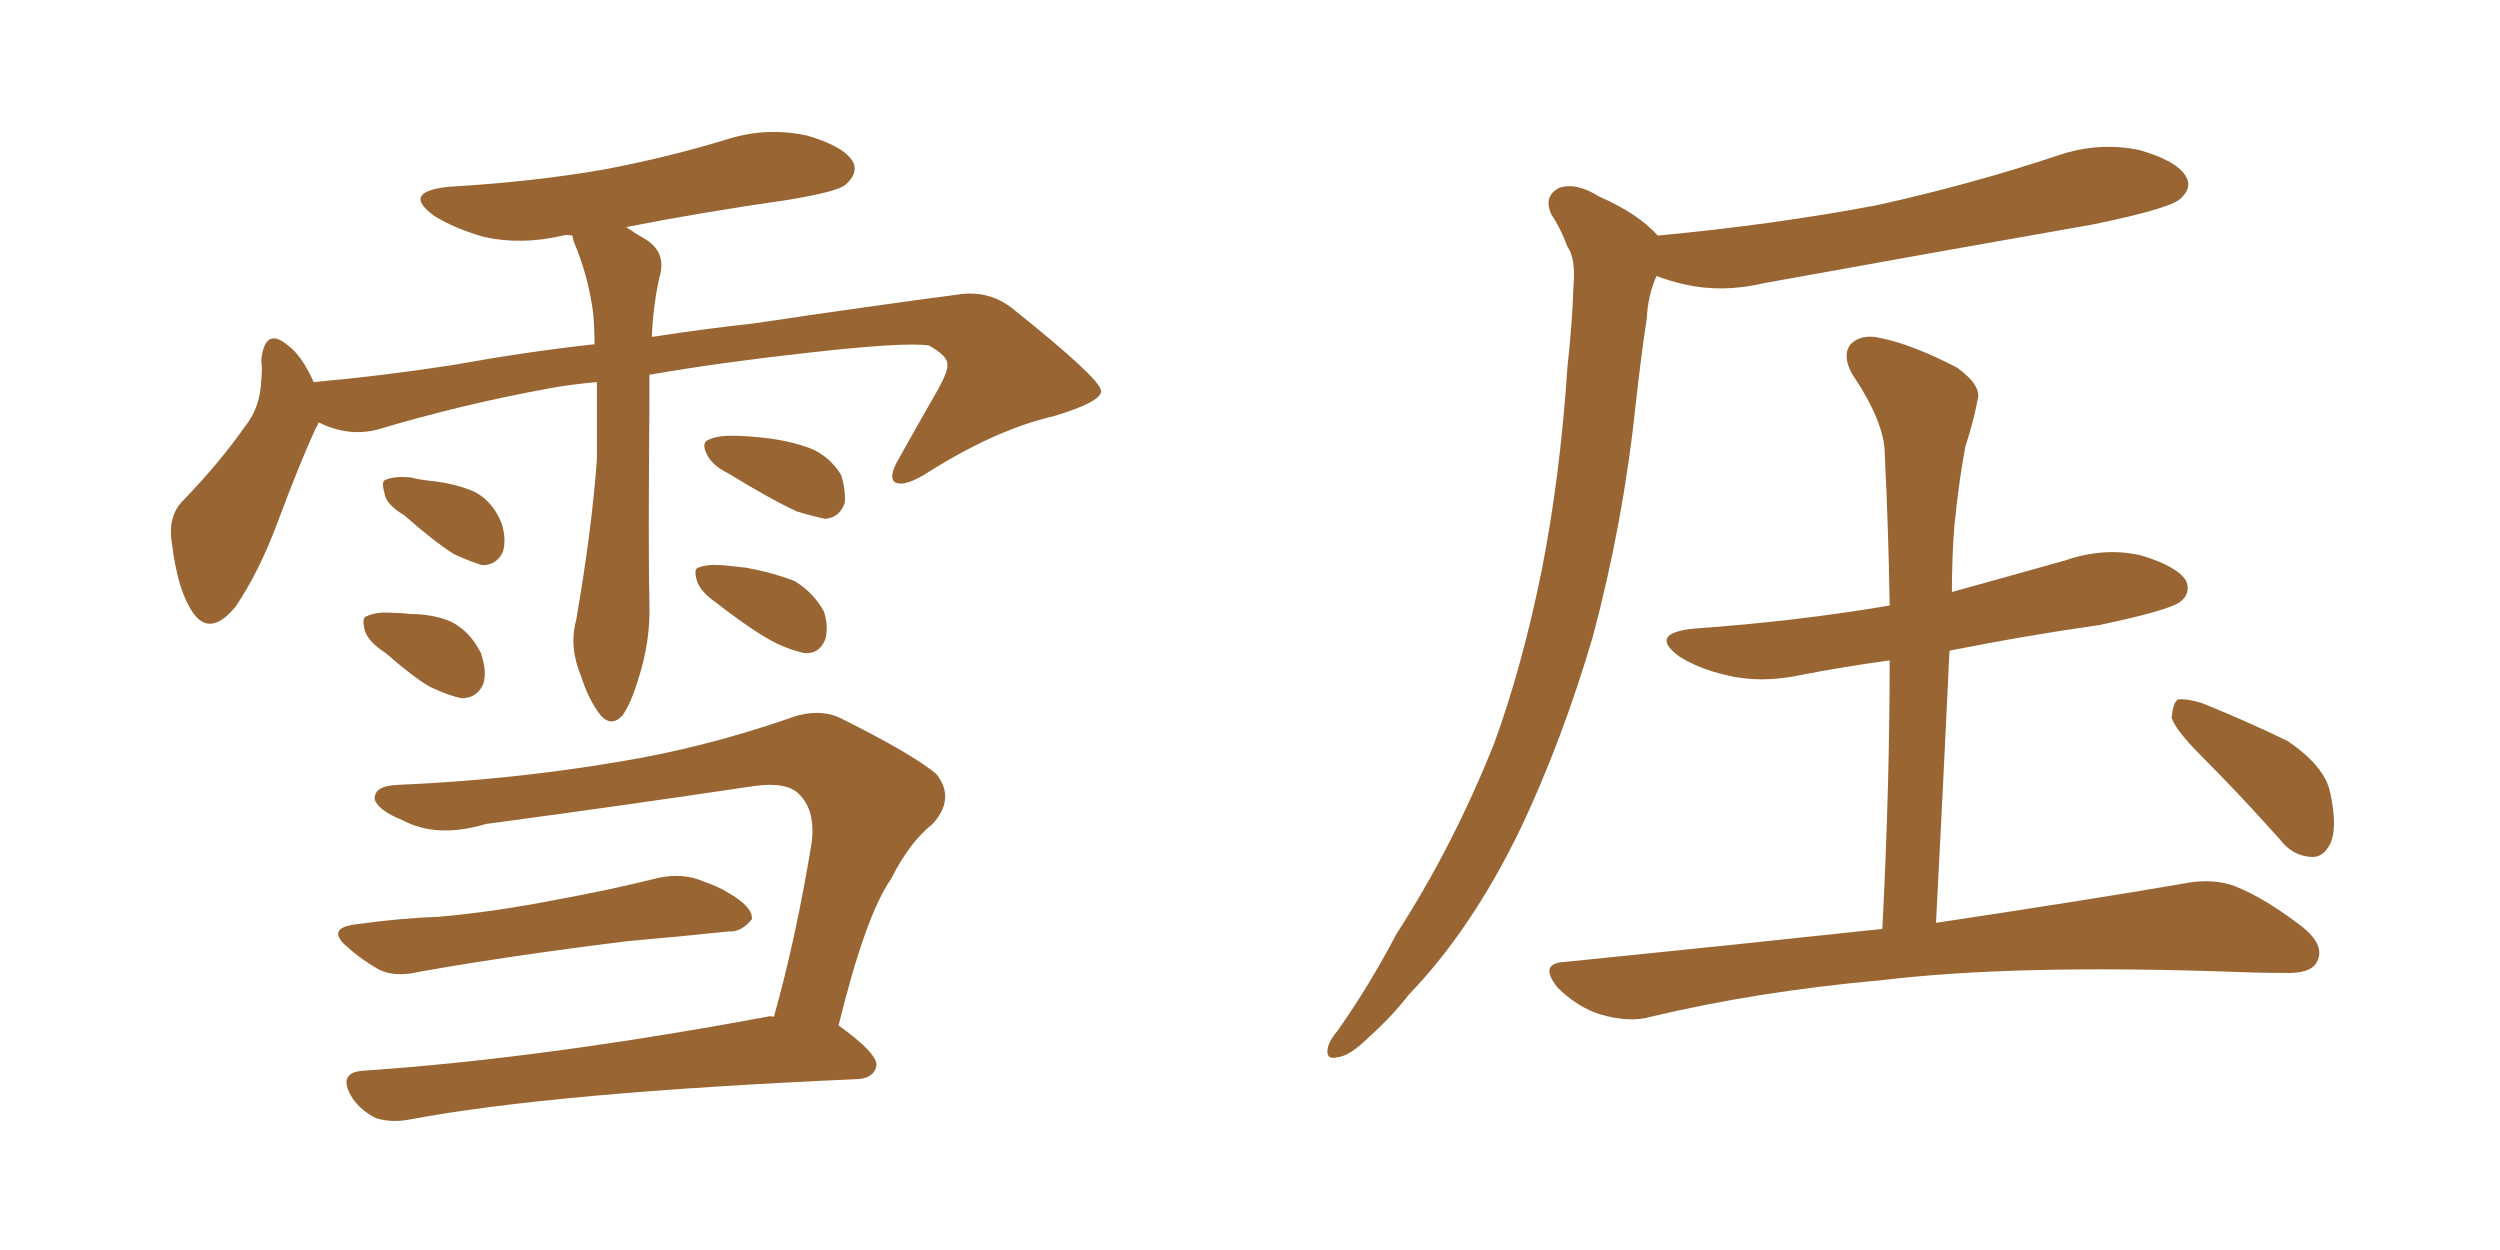 <svg xmlns="http://www.w3.org/2000/svg" xmlns:xlink="http://www.w3.org/1999/xlink" width="300" height="150"><path fill="#996633" padding="10" d="M71.63 45.85L71.63 45.85Q68.41 46.14 66.06 46.58L66.06 46.58Q55.52 48.49 45.26 51.56L45.26 51.56Q41.75 52.44 38.23 50.68L38.23 50.68Q38.09 51.12 37.94 51.27L37.94 51.27Q36.04 55.37 33.25 62.84L33.25 62.84Q31.05 68.70 28.27 72.80L28.27 72.80Q24.90 76.90 22.71 72.80L22.71 72.80Q21.24 70.17 20.65 65.33L20.65 65.33Q20.07 62.11 21.83 60.21L21.83 60.21Q26.37 55.52 29.44 51.12L29.44 51.12Q31.20 48.93 31.35 45.70L31.35 45.70Q31.49 44.24 31.35 43.21L31.35 43.21Q31.79 39.11 34.57 41.46L34.57 41.46Q36.18 42.63 37.65 45.85L37.65 45.85Q45.85 45.12 54.35 43.80L54.35 43.80Q63.28 42.19 71.34 41.31L71.34 41.31Q71.34 39.40 71.19 37.65L71.19 37.65Q70.61 33.11 68.85 29.00L68.85 29.00Q68.70 28.42 68.70 28.27L68.70 28.27Q67.97 28.13 67.53 28.27L67.53 28.27Q62.55 29.44 58.01 28.42L58.01 28.42Q54.49 27.39 52.15 25.93L52.15 25.93Q48.05 23.00 53.91 22.41L53.91 22.41Q63.87 21.83 72.36 20.36L72.36 20.36Q80.13 18.90 87.30 16.70L87.30 16.70Q91.99 15.23 96.83 16.26L96.83 16.26Q101.37 17.58 102.39 19.48L102.39 19.48Q102.98 20.80 101.51 22.12L101.51 22.12Q100.63 23.00 94.34 24.02L94.34 24.02Q84.08 25.49 75.15 27.25L75.15 27.25Q76.17 27.98 77.20 28.56L77.20 28.56Q80.13 30.18 79.10 33.40L79.10 33.40Q78.37 36.77 78.22 40.43L78.22 40.43Q84.96 39.40 90.38 38.82L90.38 38.82Q104.15 36.77 115.28 35.30L115.28 35.30Q118.95 34.86 121.73 37.21L121.73 37.21Q131.98 45.41 132.13 46.88L132.13 46.88Q132.28 48.19 126.42 49.95L126.42 49.95Q119.38 51.56 110.89 56.98L110.89 56.98Q108.40 58.45 107.37 57.86L107.37 57.86Q106.64 57.28 107.67 55.37L107.67 55.37Q110.30 50.68 112.65 46.58L112.65 46.58Q113.82 44.38 113.67 43.80L113.67 43.80Q113.82 42.77 111.47 41.46L111.47 41.46Q108.54 41.02 96.97 42.33L96.97 42.33Q86.28 43.51 77.93 44.97L77.93 44.97Q77.93 46.58 77.93 48.34L77.93 48.34Q77.78 66.50 77.93 72.36L77.93 72.36Q78.08 76.90 76.61 81.45L76.61 81.45Q75.73 84.38 74.71 85.84L74.71 85.84Q73.39 87.30 72.07 85.84L72.07 85.84Q70.61 83.94 69.73 81.15L69.73 81.15Q68.26 77.64 69.14 74.41L69.14 74.41Q71.04 63.43 71.63 55.08L71.63 55.08Q71.63 50.39 71.63 45.85ZM48.49 61.82L48.49 61.82Q46.29 60.50 46.14 59.18L46.14 59.18Q45.70 57.71 46.29 57.57L46.29 57.57Q47.31 57.13 49.22 57.28L49.22 57.28Q50.39 57.57 51.71 57.71L51.71 57.71Q54.64 58.01 56.98 59.03L56.98 59.03Q59.18 60.21 60.21 62.84L60.21 62.84Q60.79 64.75 60.35 66.21L60.35 66.21Q59.62 67.82 57.86 67.82L57.86 67.82Q56.40 67.38 54.49 66.50L54.49 66.50Q52.15 65.04 48.49 61.82ZM46.29 78.37L46.29 78.37Q44.24 77.05 43.80 75.73L43.80 75.73Q43.36 74.12 43.95 73.97L43.95 73.97Q45.12 73.39 47.02 73.54L47.02 73.54Q48.19 73.54 49.22 73.68L49.22 73.68Q51.86 73.68 54.05 74.56L54.05 74.56Q56.40 75.73 57.71 78.37L57.71 78.37Q58.45 80.57 58.01 82.03L58.01 82.03Q57.28 83.79 55.37 83.79L55.37 83.79Q53.91 83.50 51.71 82.47L51.71 82.47Q49.80 81.45 46.29 78.37ZM87.45 56.84L87.45 56.84Q85.40 55.81 84.81 54.49L84.81 54.49Q84.23 53.32 84.81 52.88L84.81 52.88Q85.84 52.29 87.74 52.29L87.74 52.29Q89.21 52.29 90.67 52.44L90.67 52.44Q94.34 52.73 97.12 53.76L97.12 53.76Q99.46 54.64 100.93 56.98L100.93 56.98Q101.51 58.89 101.37 60.35L101.37 60.35Q100.78 62.11 99.02 62.26L99.02 62.26Q97.56 61.96 95.65 61.38L95.65 61.38Q92.72 60.06 87.45 56.84ZM85.99 72.36L85.99 72.36Q84.08 71.04 83.64 69.73L83.64 69.73Q83.20 68.26 83.79 68.12L83.79 68.12Q84.81 67.68 86.72 67.82L86.72 67.82Q88.04 67.97 89.50 68.12L89.50 68.12Q92.72 68.70 95.36 69.73L95.36 69.73Q97.56 71.04 98.88 73.39L98.88 73.39Q99.46 75.29 99.02 76.76L99.02 76.76Q98.29 78.52 96.53 78.37L96.53 78.37Q95.07 78.08 93.16 77.20L93.16 77.20Q90.53 75.88 85.99 72.36ZM42.92 110.89L42.92 110.89Q48.19 110.16 52.73 110.01L52.73 110.01Q59.33 109.42 66.80 107.96L66.80 107.96Q73.24 106.79 79.10 105.32L79.10 105.32Q82.03 104.74 84.38 105.76L84.38 105.76Q86.43 106.49 87.30 107.08L87.30 107.08Q90.38 108.84 90.23 110.30L90.23 110.30Q88.92 111.91 87.45 111.77L87.45 111.77Q82.03 112.35 75.29 112.94L75.29 112.94Q61.08 114.70 50.39 116.60L50.39 116.60Q47.31 117.33 45.41 116.31L45.41 116.31Q43.36 115.14 41.89 113.82L41.89 113.82Q38.82 111.33 42.92 110.89ZM92.87 122.02L92.87 122.02L92.87 122.02Q95.51 112.65 97.41 101.07L97.41 101.07Q97.85 97.27 95.95 95.36L95.95 95.36Q94.48 93.75 90.38 94.34L90.38 94.34Q74.71 96.68 58.30 98.88L58.30 98.88Q52.44 100.63 48.34 98.44L48.34 98.44Q45.41 97.27 44.97 95.95L44.97 95.95Q44.82 94.34 47.61 94.19L47.61 94.19Q61.38 93.60 74.27 91.41L74.27 91.41Q84.23 89.79 94.48 86.28L94.48 86.28Q98.29 84.81 101.07 86.28L101.07 86.28Q109.57 90.53 112.35 92.87L112.35 92.87Q114.70 95.80 111.91 98.88L111.91 98.88Q109.13 101.07 106.93 105.47L106.93 105.47Q103.86 109.86 100.63 123.05L100.63 123.05Q105.32 126.42 105.18 127.88L105.18 127.88Q104.88 129.35 102.98 129.49L102.98 129.49Q66.36 131.10 49.22 134.33L49.22 134.33Q47.02 134.77 45.12 134.18L45.12 134.18Q43.36 133.30 42.33 131.84L42.33 131.84Q40.28 128.61 43.80 128.47L43.80 128.47Q65.19 127.00 91.99 122.02L91.99 122.02Q92.43 121.88 92.87 122.02ZM198.93 28.27L198.93 28.27Q212.99 26.95 225.29 24.61L225.29 24.61Q236.57 22.12 247.12 18.60L247.12 18.60Q251.95 16.99 256.79 18.02L256.79 18.02Q261.33 19.34 262.35 21.24L262.35 21.24Q263.09 22.56 261.62 23.88L261.62 23.88Q260.30 25.05 251.07 26.95L251.07 26.95Q231.01 30.47 211.67 33.98L211.67 33.98Q206.69 35.16 202.15 34.13L202.15 34.13Q200.24 33.69 198.78 33.11L198.78 33.11Q197.75 35.45 197.61 38.23L197.61 38.23Q196.88 43.07 196.29 48.49L196.29 48.49Q194.82 62.55 191.16 76.32L191.16 76.32Q187.50 88.77 182.52 99.32L182.52 99.32Q176.66 111.47 169.04 119.38L169.04 119.38Q166.99 122.02 164.36 124.37L164.36 124.37Q162.01 126.71 160.55 126.86L160.55 126.86Q158.94 127.29 159.38 125.54L159.38 125.54Q159.67 124.66 160.55 123.63L160.55 123.63Q164.36 118.21 167.58 112.06L167.58 112.06Q174.32 101.66 179.30 89.21L179.30 89.21Q182.67 79.98 185.01 68.41L185.01 68.41Q187.21 57.28 188.09 44.09L188.09 44.09Q188.67 38.82 188.82 34.28L188.82 34.28Q189.11 31.05 188.09 29.59L188.09 29.59Q187.21 27.25 186.18 25.78L186.18 25.78Q185.16 23.58 187.06 22.56L187.06 22.56Q189.11 21.83 191.89 23.58L191.89 23.58Q196.58 25.63 198.93 28.27ZM225.88 111.47L225.88 111.47Q226.76 94.34 226.76 79.25L226.76 79.25Q221.34 79.98 216.06 81.01L216.06 81.01Q211.23 82.03 207.13 81.01L207.13 81.01Q203.91 80.27 201.56 78.81L201.56 78.81Q197.75 76.03 203.17 75.44L203.17 75.44Q215.63 74.56 226.76 72.66L226.76 72.66Q226.61 63.28 226.17 54.49L226.17 54.49Q226.17 50.68 222.22 44.82L222.22 44.82Q221.04 42.63 222.07 41.31L222.07 41.31Q223.39 39.99 225.73 40.58L225.73 40.58Q229.39 41.31 234.81 44.09L234.81 44.09Q237.89 46.29 237.30 48.05L237.30 48.05Q236.87 50.39 235.84 53.61L235.84 53.61Q235.11 57.42 234.52 63.13L234.52 63.13Q234.23 66.94 234.23 71.04L234.23 71.04Q241.11 69.14 247.85 67.24L247.85 67.24Q252.54 65.63 256.93 66.65L256.93 66.65Q261.33 67.97 262.35 69.73L262.35 69.73Q262.94 71.19 261.62 72.22L261.62 72.22Q260.30 73.24 251.95 75L251.95 75Q242.72 76.32 233.94 78.08L233.94 78.08Q233.20 93.90 232.32 110.74L232.32 110.74Q250.78 107.96 261.91 106.05L261.91 106.05Q265.43 105.32 268.21 106.35L268.21 106.35Q271.88 107.81 276.42 111.33L276.42 111.33Q279.05 113.53 278.03 115.43L278.03 115.43Q277.29 116.89 274.07 116.75L274.07 116.75Q270.85 116.75 267.33 116.60L267.33 116.60Q241.55 115.72 225.73 117.63L225.73 117.63Q210.94 118.95 198.05 122.02L198.05 122.02Q195.56 122.75 192.04 121.73L192.04 121.73Q189.26 120.85 186.91 118.51L186.91 118.51Q184.57 115.58 187.79 115.43L187.79 115.43Q208.15 113.38 225.88 111.47ZM264.26 90.82L264.26 90.82L264.26 90.82Q261.04 87.60 260.60 86.13L260.60 86.13Q260.74 84.38 261.33 83.94L261.33 83.94Q262.35 83.79 264.26 84.38L264.26 84.38Q269.68 86.57 274.51 88.92L274.51 88.92Q279.05 91.99 279.64 95.21L279.64 95.21Q280.52 99.32 279.64 101.22L279.64 101.22Q278.76 102.98 277.29 102.83L277.29 102.83Q275.10 102.69 273.63 100.78L273.63 100.78Q268.80 95.36 264.26 90.82Z"/></svg>